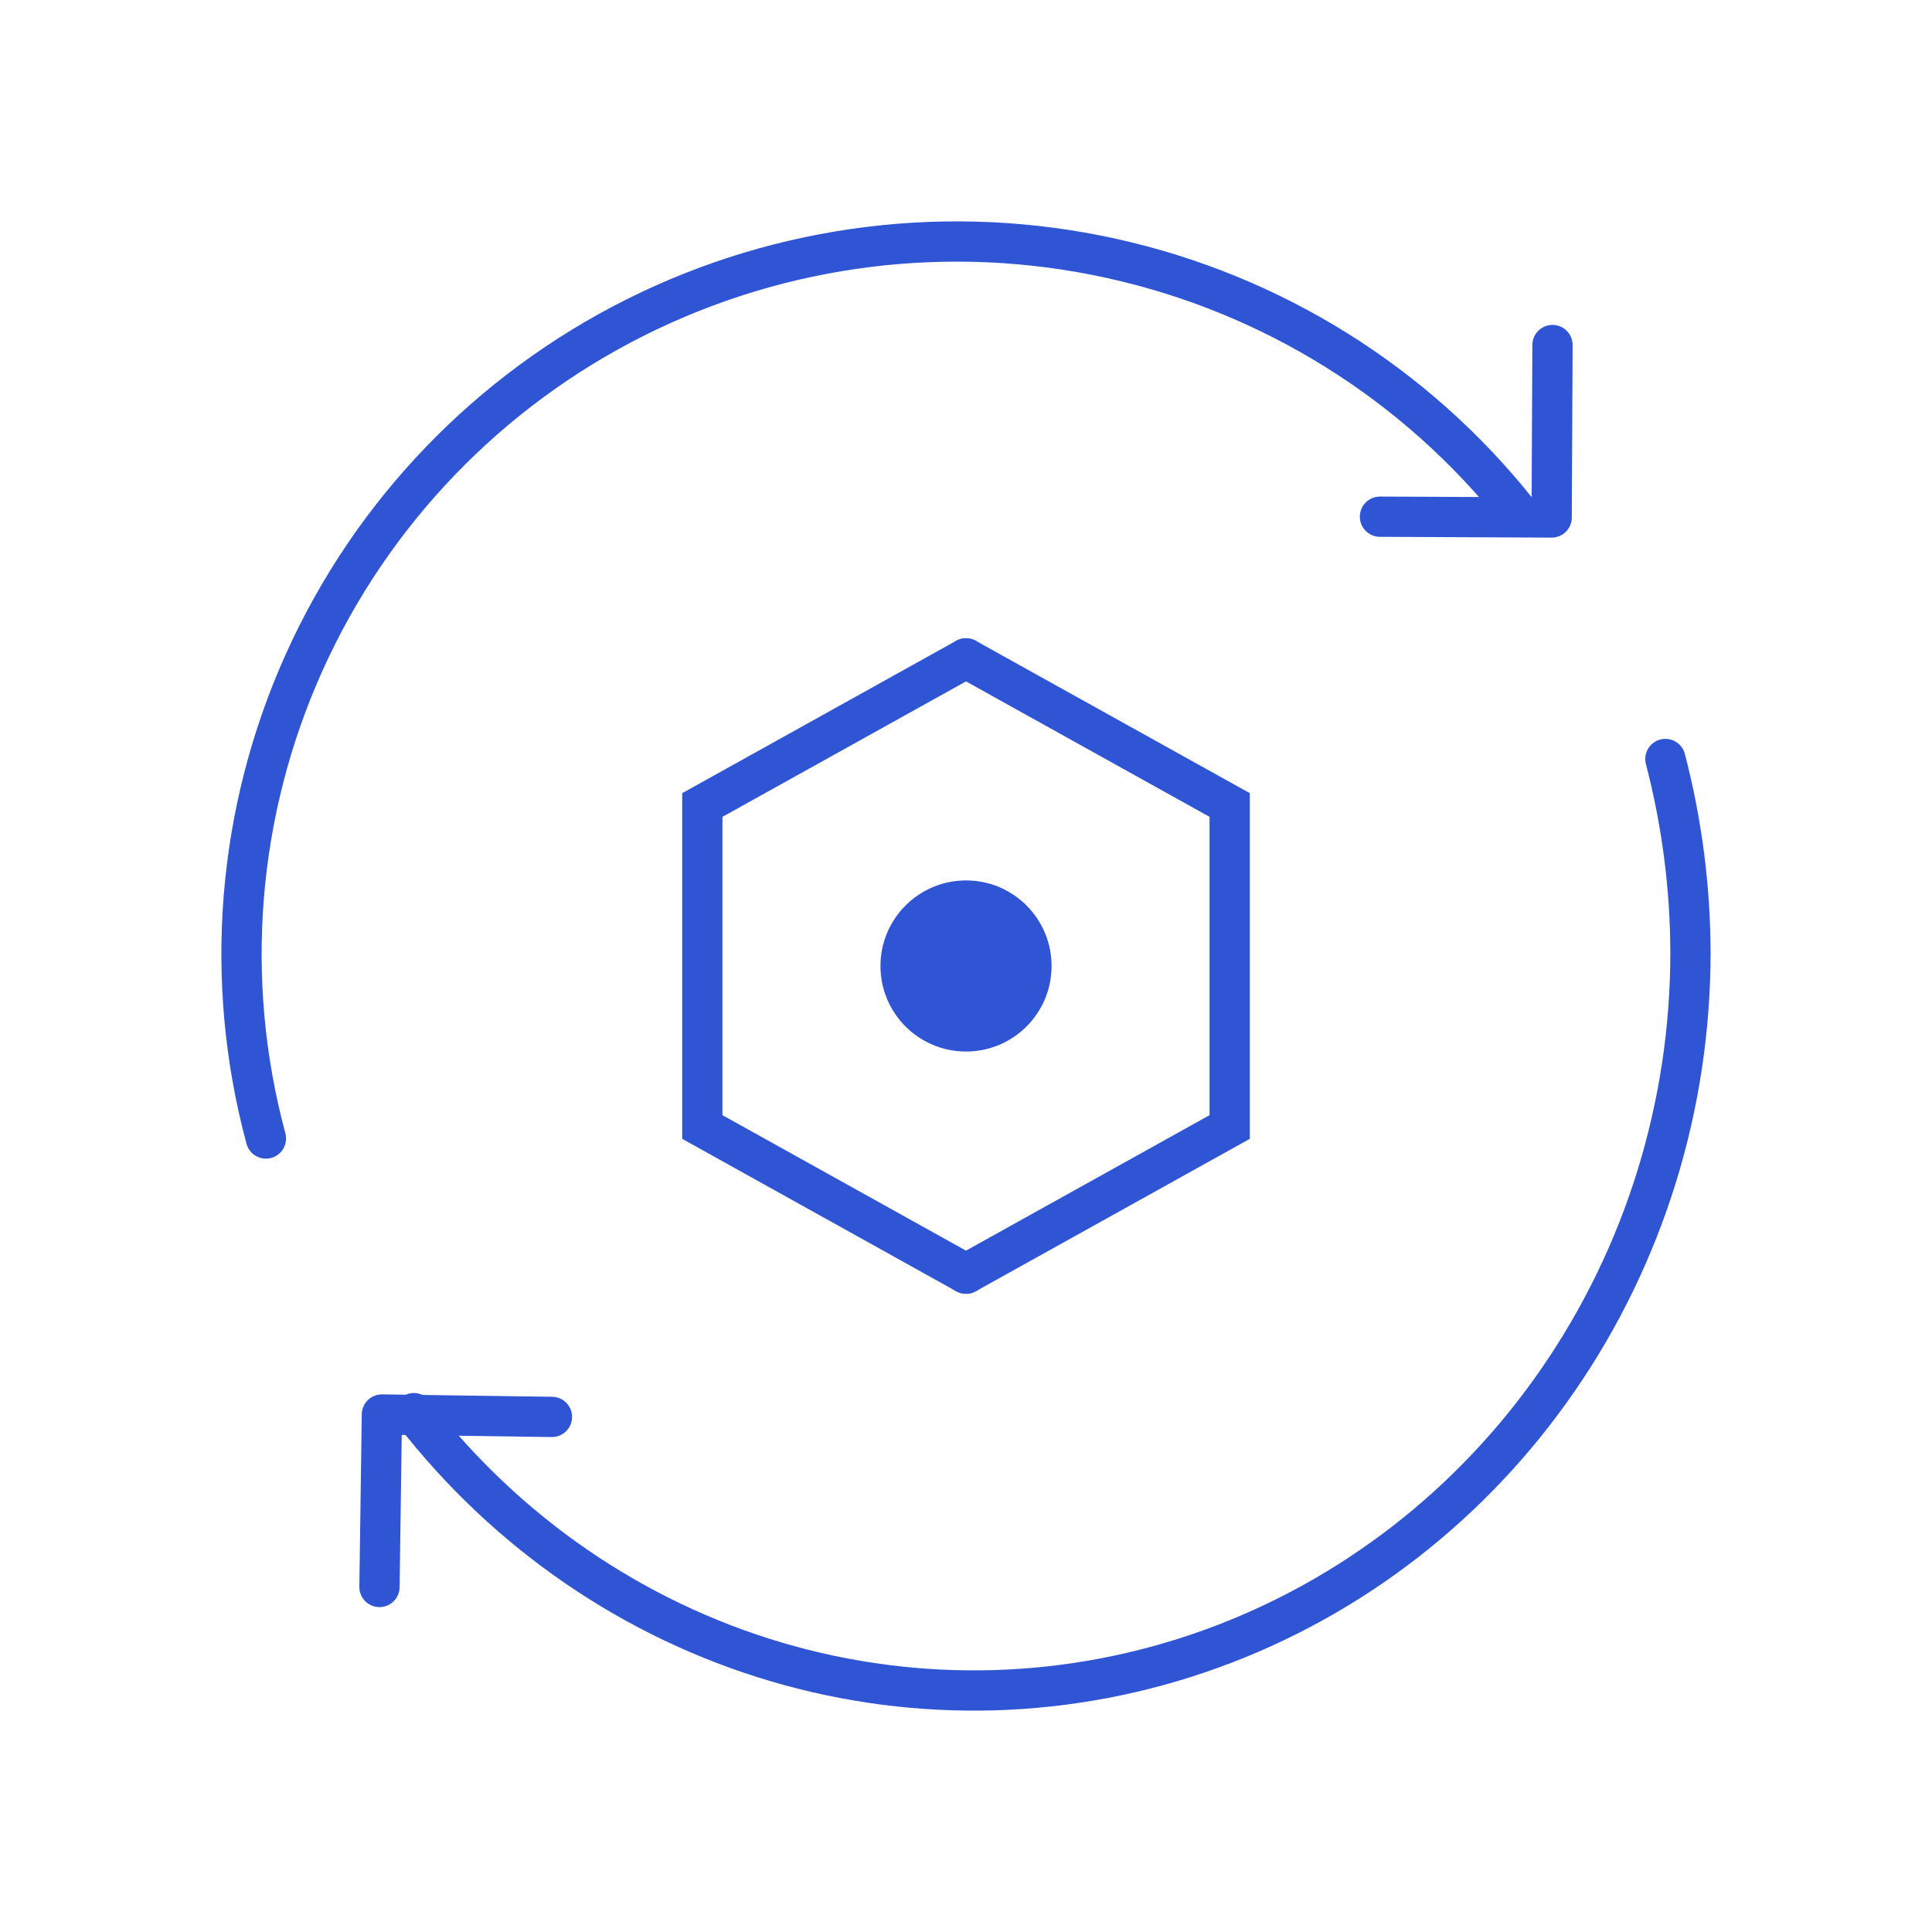 <svg width="48" height="48" viewBox="0 0 48 48" fill="none" xmlns="http://www.w3.org/2000/svg">
<path d="M24.001 26.125C25.175 26.125 26.126 25.174 26.126 24C26.126 22.826 25.175 21.874 24.001 21.874C22.827 21.874 21.875 22.826 21.875 24C21.875 25.174 22.827 26.125 24.001 26.125Z" fill="#2F55D4"/>
<path d="M34.285 12.837L38.551 12.857L38.571 8.572" stroke="#2F55D4" stroke-linecap="round" stroke-linejoin="round"/>
<path d="M13.713 35.203L9.488 35.143L9.428 39.428" stroke="#2F55D4" stroke-linecap="round" stroke-linejoin="round"/>
<path d="M41.376 18.857C41.785 20.425 41.995 22.041 41.999 23.665C42 27.465 40.853 31.172 38.718 34.271C36.584 37.371 33.566 39.712 30.083 40.968C26.601 42.225 22.825 42.337 19.278 41.287C15.731 40.237 12.588 38.078 10.285 35.109" stroke="#2F55D4" stroke-miterlimit="10" stroke-linecap="round"/>
<path d="M6.607 28.286C5.547 24.351 5.883 20.172 7.557 16.455C9.231 12.738 12.141 9.71 15.796 7.882C19.451 6.054 23.628 5.538 27.621 6.421C31.614 7.303 35.179 9.531 37.714 12.728" stroke="#2F55D4" stroke-miterlimit="10" stroke-linecap="round"/>
<path d="M24 16.357L30.551 20V28L24 31.644" stroke="#2F55D4" stroke-linecap="round"/>
<path d="M24 16.357L17.449 20V28L24 31.644" stroke="#2F55D4" stroke-linecap="round"/>
</svg>
